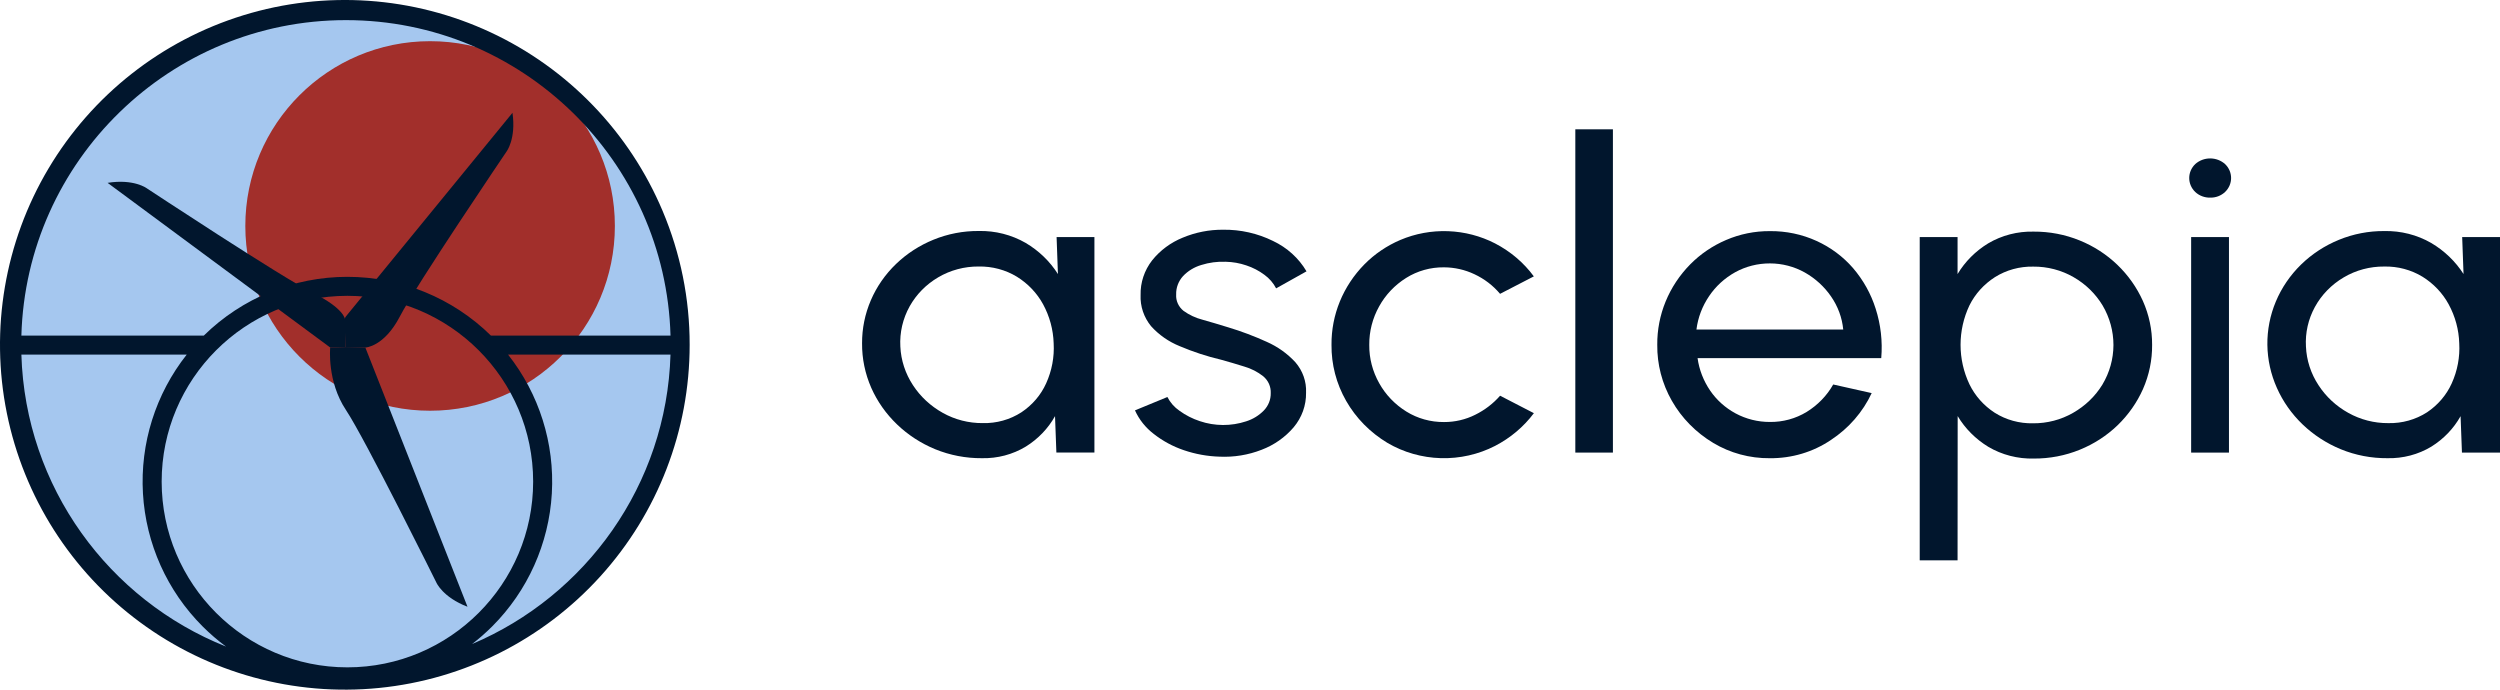 <svg width="116" height="32" viewBox="0 0 116 32" fill="none" xmlns="http://www.w3.org/2000/svg">
<path d="M31.467 15.987C31.467 24.495 24.567 31.395 16.059 31.395C7.655 31.395 0.82 24.664 0.655 16.298C0.652 16.195 0.651 16.091 0.651 15.987C0.651 7.492 7.525 0.603 16.015 0.579H16.059C24.567 0.579 31.467 7.477 31.467 15.987Z" fill="#A5C7EF"/>
<path d="M19.956 19.058C24.691 19.058 28.53 15.22 28.53 10.485C28.53 5.75 24.691 1.911 19.956 1.911C15.221 1.911 11.383 5.75 11.383 10.485C11.383 15.22 15.221 19.058 19.956 19.058Z" fill="#A22F2B"/>
<path d="M30.747 9.792C29.207 6.135 26.363 3.18 22.768 1.502C19.172 -0.177 15.082 -0.459 11.289 0.709C7.497 1.877 4.275 4.413 2.247 7.824C0.219 11.235 -0.469 15.277 0.317 19.167C1.102 23.056 3.304 26.515 6.497 28.872C9.689 31.229 13.643 32.315 17.591 31.921C21.54 31.526 25.2 29.678 27.863 26.736C30.526 23.794 32 19.968 32 16C32.003 13.868 31.576 11.756 30.747 9.792ZM16.052 0.934C24.216 0.934 30.885 7.461 31.112 15.571H22.779C21.002 13.824 18.61 12.845 16.118 12.845C13.626 12.845 11.234 13.824 9.457 15.571H0.992C1.219 7.461 7.888 0.934 16.052 0.934ZM7.501 22.346C7.501 17.593 11.367 13.726 16.12 13.726C20.873 13.726 24.738 17.593 24.738 22.346C24.738 27.098 20.871 30.965 16.118 30.965C11.366 30.965 7.501 27.097 7.501 22.346ZM0.992 16.453H8.664C7.22 18.28 6.498 20.574 6.633 22.898C6.769 25.223 7.753 27.417 9.4 29.064C9.739 29.403 10.103 29.717 10.489 30.002C5.059 27.837 1.175 22.602 0.992 16.453ZM21.905 29.883C22.233 29.631 22.545 29.357 22.839 29.064C24.485 27.417 25.47 25.223 25.605 22.898C25.741 20.574 25.018 18.28 23.574 16.453H31.111C30.932 22.492 27.182 27.65 21.905 29.883Z" fill="#01162D"/>
<path d="M21.692 28.153L16.953 16.127L16.009 16.106L15.321 16.127C15.321 16.127 15.165 17.69 16.052 19.024C16.939 20.357 20.248 27.032 20.248 27.032C20.248 27.032 20.541 27.714 21.692 28.153Z" fill="#01162D"/>
<path d="M4.992 8.484L15.325 16.127L16.031 16.104L16.008 14.812C16.008 14.812 15.97 14.311 14.534 13.599C13.099 12.887 6.805 8.733 6.805 8.733C6.805 8.733 6.207 8.289 4.992 8.484Z" fill="#01162D"/>
<path d="M23.779 5.234L16.055 14.676C16.01 14.73 15.987 14.798 15.989 14.867L16.03 16.126H16.955C16.955 16.126 17.824 16.096 18.56 14.673C19.296 13.25 23.499 7.039 23.499 7.039C23.499 7.039 23.954 6.454 23.779 5.234Z" fill="#01162D"/>
<path d="M49.026 10.999H50.781V20.999H49.016L48.953 19.309C48.634 19.881 48.168 20.367 47.6 20.72C46.99 21.09 46.279 21.277 45.558 21.26C44.815 21.265 44.079 21.124 43.396 20.845C42.735 20.573 42.134 20.183 41.625 19.695C41.116 19.208 40.709 18.632 40.428 17.998C40.14 17.343 39.994 16.638 40 15.928C39.997 15.244 40.135 14.566 40.407 13.933C40.678 13.301 41.078 12.726 41.583 12.242C42.079 11.766 42.666 11.386 43.312 11.123C43.976 10.851 44.691 10.713 45.414 10.718C46.18 10.701 46.935 10.894 47.592 11.272C48.203 11.633 48.716 12.128 49.088 12.716L49.026 10.999ZM45.599 19.632C46.238 19.648 46.866 19.472 47.396 19.129C47.9 18.793 48.296 18.33 48.54 17.79C48.806 17.204 48.926 16.568 48.89 15.93C48.871 15.299 48.704 14.68 48.4 14.119C48.117 13.601 47.7 13.161 47.187 12.842C46.657 12.519 46.039 12.354 45.411 12.366C44.747 12.361 44.096 12.535 43.531 12.869C42.974 13.196 42.519 13.659 42.21 14.21C41.89 14.784 41.74 15.43 41.776 16.08C41.805 16.716 42.007 17.333 42.361 17.872C42.706 18.402 43.181 18.843 43.745 19.157C44.307 19.472 44.948 19.637 45.599 19.632Z" fill="#01162D"/>
<path d="M56.58 21.189C56.018 21.172 55.463 21.07 54.934 20.89C54.425 20.718 53.952 20.462 53.535 20.135C53.155 19.845 52.855 19.469 52.663 19.041L54.167 18.421C54.296 18.676 54.489 18.896 54.73 19.061C55.015 19.268 55.333 19.43 55.671 19.541C56.366 19.777 57.125 19.78 57.822 19.55C58.135 19.451 58.417 19.278 58.642 19.047C58.853 18.829 58.968 18.54 58.962 18.243C58.969 18.095 58.941 17.947 58.881 17.811C58.82 17.675 58.728 17.554 58.611 17.457C58.352 17.253 58.054 17.101 57.733 17.008C57.383 16.897 57.025 16.793 56.663 16.692C56.004 16.537 55.361 16.326 54.741 16.063C54.228 15.856 53.772 15.538 53.409 15.134C53.073 14.722 52.901 14.21 52.924 13.688C52.91 13.109 53.099 12.542 53.461 12.078C53.831 11.617 54.318 11.255 54.877 11.028C55.47 10.78 56.11 10.654 56.757 10.659C57.559 10.649 58.352 10.828 59.065 11.179C59.721 11.488 60.264 11.98 60.622 12.59L59.212 13.38C59.085 13.133 58.898 12.917 58.669 12.751C58.417 12.563 58.135 12.416 57.833 12.316C57.524 12.21 57.2 12.152 56.871 12.146C56.488 12.13 56.104 12.181 55.739 12.296C55.414 12.392 55.122 12.57 54.893 12.811C54.678 13.048 54.564 13.353 54.574 13.666C54.565 13.809 54.591 13.951 54.65 14.082C54.709 14.213 54.799 14.329 54.913 14.421C55.178 14.613 55.48 14.754 55.801 14.836C56.167 14.939 56.565 15.057 56.998 15.191C57.605 15.374 58.198 15.598 58.774 15.86C59.282 16.084 59.736 16.407 60.106 16.809C60.448 17.204 60.625 17.707 60.601 18.22C60.611 18.803 60.408 19.37 60.027 19.825C59.632 20.289 59.12 20.649 58.538 20.87C57.918 21.112 57.249 21.221 56.58 21.189Z" fill="#01162D"/>
<path d="M69.604 18.361L71.172 19.171C70.7 19.802 70.083 20.322 69.369 20.691C68.597 21.087 67.73 21.283 66.854 21.258C65.978 21.233 65.124 20.989 64.377 20.55C63.574 20.067 62.914 19.396 62.46 18.599C62.005 17.803 61.772 16.908 61.782 16C61.769 14.613 62.316 13.275 63.309 12.265C63.781 11.787 64.347 11.402 64.975 11.134C65.672 10.838 66.43 10.699 67.191 10.727C67.952 10.755 68.697 10.948 69.368 11.293C70.084 11.664 70.701 12.187 71.17 12.824L69.603 13.634C69.281 13.25 68.874 12.939 68.412 12.723C67.973 12.515 67.491 12.406 67.002 12.404C66.377 12.397 65.764 12.569 65.242 12.898C64.716 13.228 64.287 13.681 63.994 14.213C63.686 14.763 63.528 15.379 63.534 16.003C63.528 16.626 63.688 17.241 63.999 17.788C64.295 18.318 64.726 18.767 65.252 19.094C65.772 19.418 66.381 19.588 67.002 19.583C67.508 19.585 68.006 19.469 68.454 19.243C68.895 19.026 69.286 18.725 69.604 18.361Z" fill="#01162D"/>
<path d="M73.095 21V6H74.839V21H73.095Z" fill="#01162D"/>
<path d="M82.12 21.261C81.191 21.27 80.279 21.023 79.492 20.55C78.689 20.068 78.029 19.396 77.575 18.599C77.12 17.803 76.887 16.908 76.897 16C76.885 14.613 77.433 13.275 78.427 12.266C78.899 11.787 79.466 11.402 80.094 11.134C80.731 10.86 81.422 10.72 82.12 10.724C82.869 10.716 83.611 10.871 84.287 11.179C84.94 11.476 85.517 11.905 85.979 12.437C86.456 12.993 86.813 13.634 87.03 14.323C87.268 15.064 87.356 15.842 87.29 16.616H78.767C78.841 17.154 79.041 17.67 79.352 18.125C79.65 18.561 80.053 18.923 80.528 19.18C81.013 19.442 81.562 19.58 82.12 19.579C82.724 19.587 83.318 19.425 83.828 19.114C84.344 18.796 84.769 18.358 85.061 17.84L86.846 18.24C86.437 19.117 85.783 19.87 84.956 20.414C84.127 20.975 83.135 21.271 82.12 21.261ZM78.715 15.291H85.526C85.474 14.742 85.28 14.215 84.961 13.756C84.648 13.3 84.231 12.919 83.74 12.642C83.25 12.368 82.694 12.223 82.127 12.222C81.56 12.22 81.003 12.361 80.512 12.632C80.024 12.904 79.611 13.282 79.305 13.736C78.986 14.204 78.784 14.736 78.715 15.291Z" fill="#01162D"/>
<path d="M90.831 26H89.075V11H90.831V12.717C91.177 12.139 91.665 11.65 92.252 11.292C92.885 10.918 93.618 10.729 94.362 10.747C95.096 10.742 95.823 10.882 96.498 11.157C97.152 11.423 97.746 11.807 98.247 12.289C98.748 12.771 99.149 13.34 99.43 13.964C99.717 14.609 99.863 15.303 99.858 16.004C99.864 16.707 99.72 17.403 99.435 18.051C99.156 18.679 98.755 19.251 98.253 19.735C97.751 20.217 97.157 20.602 96.503 20.867C95.828 21.142 95.101 21.281 94.367 21.277C93.623 21.295 92.89 21.106 92.257 20.732C91.67 20.374 91.182 19.885 90.836 19.306L90.831 26ZM94.341 12.371C93.71 12.358 93.091 12.529 92.564 12.86C92.054 13.187 91.645 13.639 91.382 14.17C91.11 14.745 90.97 15.37 90.97 16.001C90.97 16.632 91.11 17.256 91.382 17.831C91.641 18.364 92.045 18.82 92.553 19.15C93.08 19.484 93.702 19.655 94.334 19.641C94.989 19.646 95.632 19.478 96.193 19.155C96.754 18.835 97.221 18.385 97.551 17.846C97.885 17.288 98.062 16.656 98.064 16.012C98.065 15.369 97.892 14.736 97.562 14.175C97.237 13.634 96.773 13.181 96.214 12.86C95.649 12.534 95 12.365 94.341 12.371Z" fill="#01162D"/>
<path d="M102.551 9.17C102.424 9.173 102.298 9.151 102.179 9.106C102.061 9.062 101.953 8.995 101.862 8.91C101.772 8.825 101.702 8.724 101.653 8.612C101.605 8.501 101.58 8.381 101.58 8.261C101.58 8.14 101.605 8.02 101.653 7.909C101.702 7.798 101.772 7.696 101.862 7.611C102.049 7.444 102.295 7.351 102.551 7.351C102.807 7.351 103.054 7.444 103.241 7.611C103.33 7.696 103.401 7.797 103.45 7.909C103.498 8.02 103.523 8.14 103.523 8.261C103.523 8.381 103.498 8.501 103.45 8.612C103.401 8.724 103.33 8.825 103.241 8.91C103.15 8.995 103.042 9.062 102.924 9.107C102.805 9.152 102.679 9.173 102.551 9.17ZM101.669 11H103.424V21H101.669V11Z" fill="#01162D"/>
<path d="M114.245 11H116V21H114.234L114.171 19.31C113.852 19.881 113.387 20.367 112.819 20.721C112.209 21.09 111.498 21.277 110.777 21.26C110.034 21.266 109.298 21.125 108.614 20.845C107.953 20.573 107.352 20.183 106.844 19.696C106.335 19.209 105.929 18.634 105.648 18C105.365 17.368 105.215 16.688 105.206 16C105.198 15.312 105.331 14.629 105.599 13.991C105.867 13.352 106.264 12.77 106.767 12.278C107.27 11.787 107.869 11.395 108.53 11.126C109.194 10.854 109.91 10.716 110.632 10.721C111.398 10.705 112.154 10.897 112.81 11.275C113.421 11.636 113.934 12.13 114.308 12.716L114.245 11ZM110.819 19.633C111.458 19.648 112.086 19.472 112.616 19.13C113.119 18.793 113.515 18.33 113.759 17.791C114.025 17.205 114.145 16.568 114.109 15.931C114.091 15.299 113.923 14.68 113.618 14.12C113.336 13.601 112.919 13.161 112.407 12.842C111.877 12.519 111.259 12.354 110.631 12.367C109.967 12.361 109.315 12.535 108.75 12.87C108.182 13.204 107.72 13.679 107.411 14.244C107.102 14.809 106.959 15.444 106.996 16.08C107.023 16.716 107.224 17.334 107.578 17.872C107.922 18.403 108.397 18.844 108.961 19.157C109.524 19.473 110.166 19.638 110.819 19.633Z" fill="#01162D"/>
</svg>
